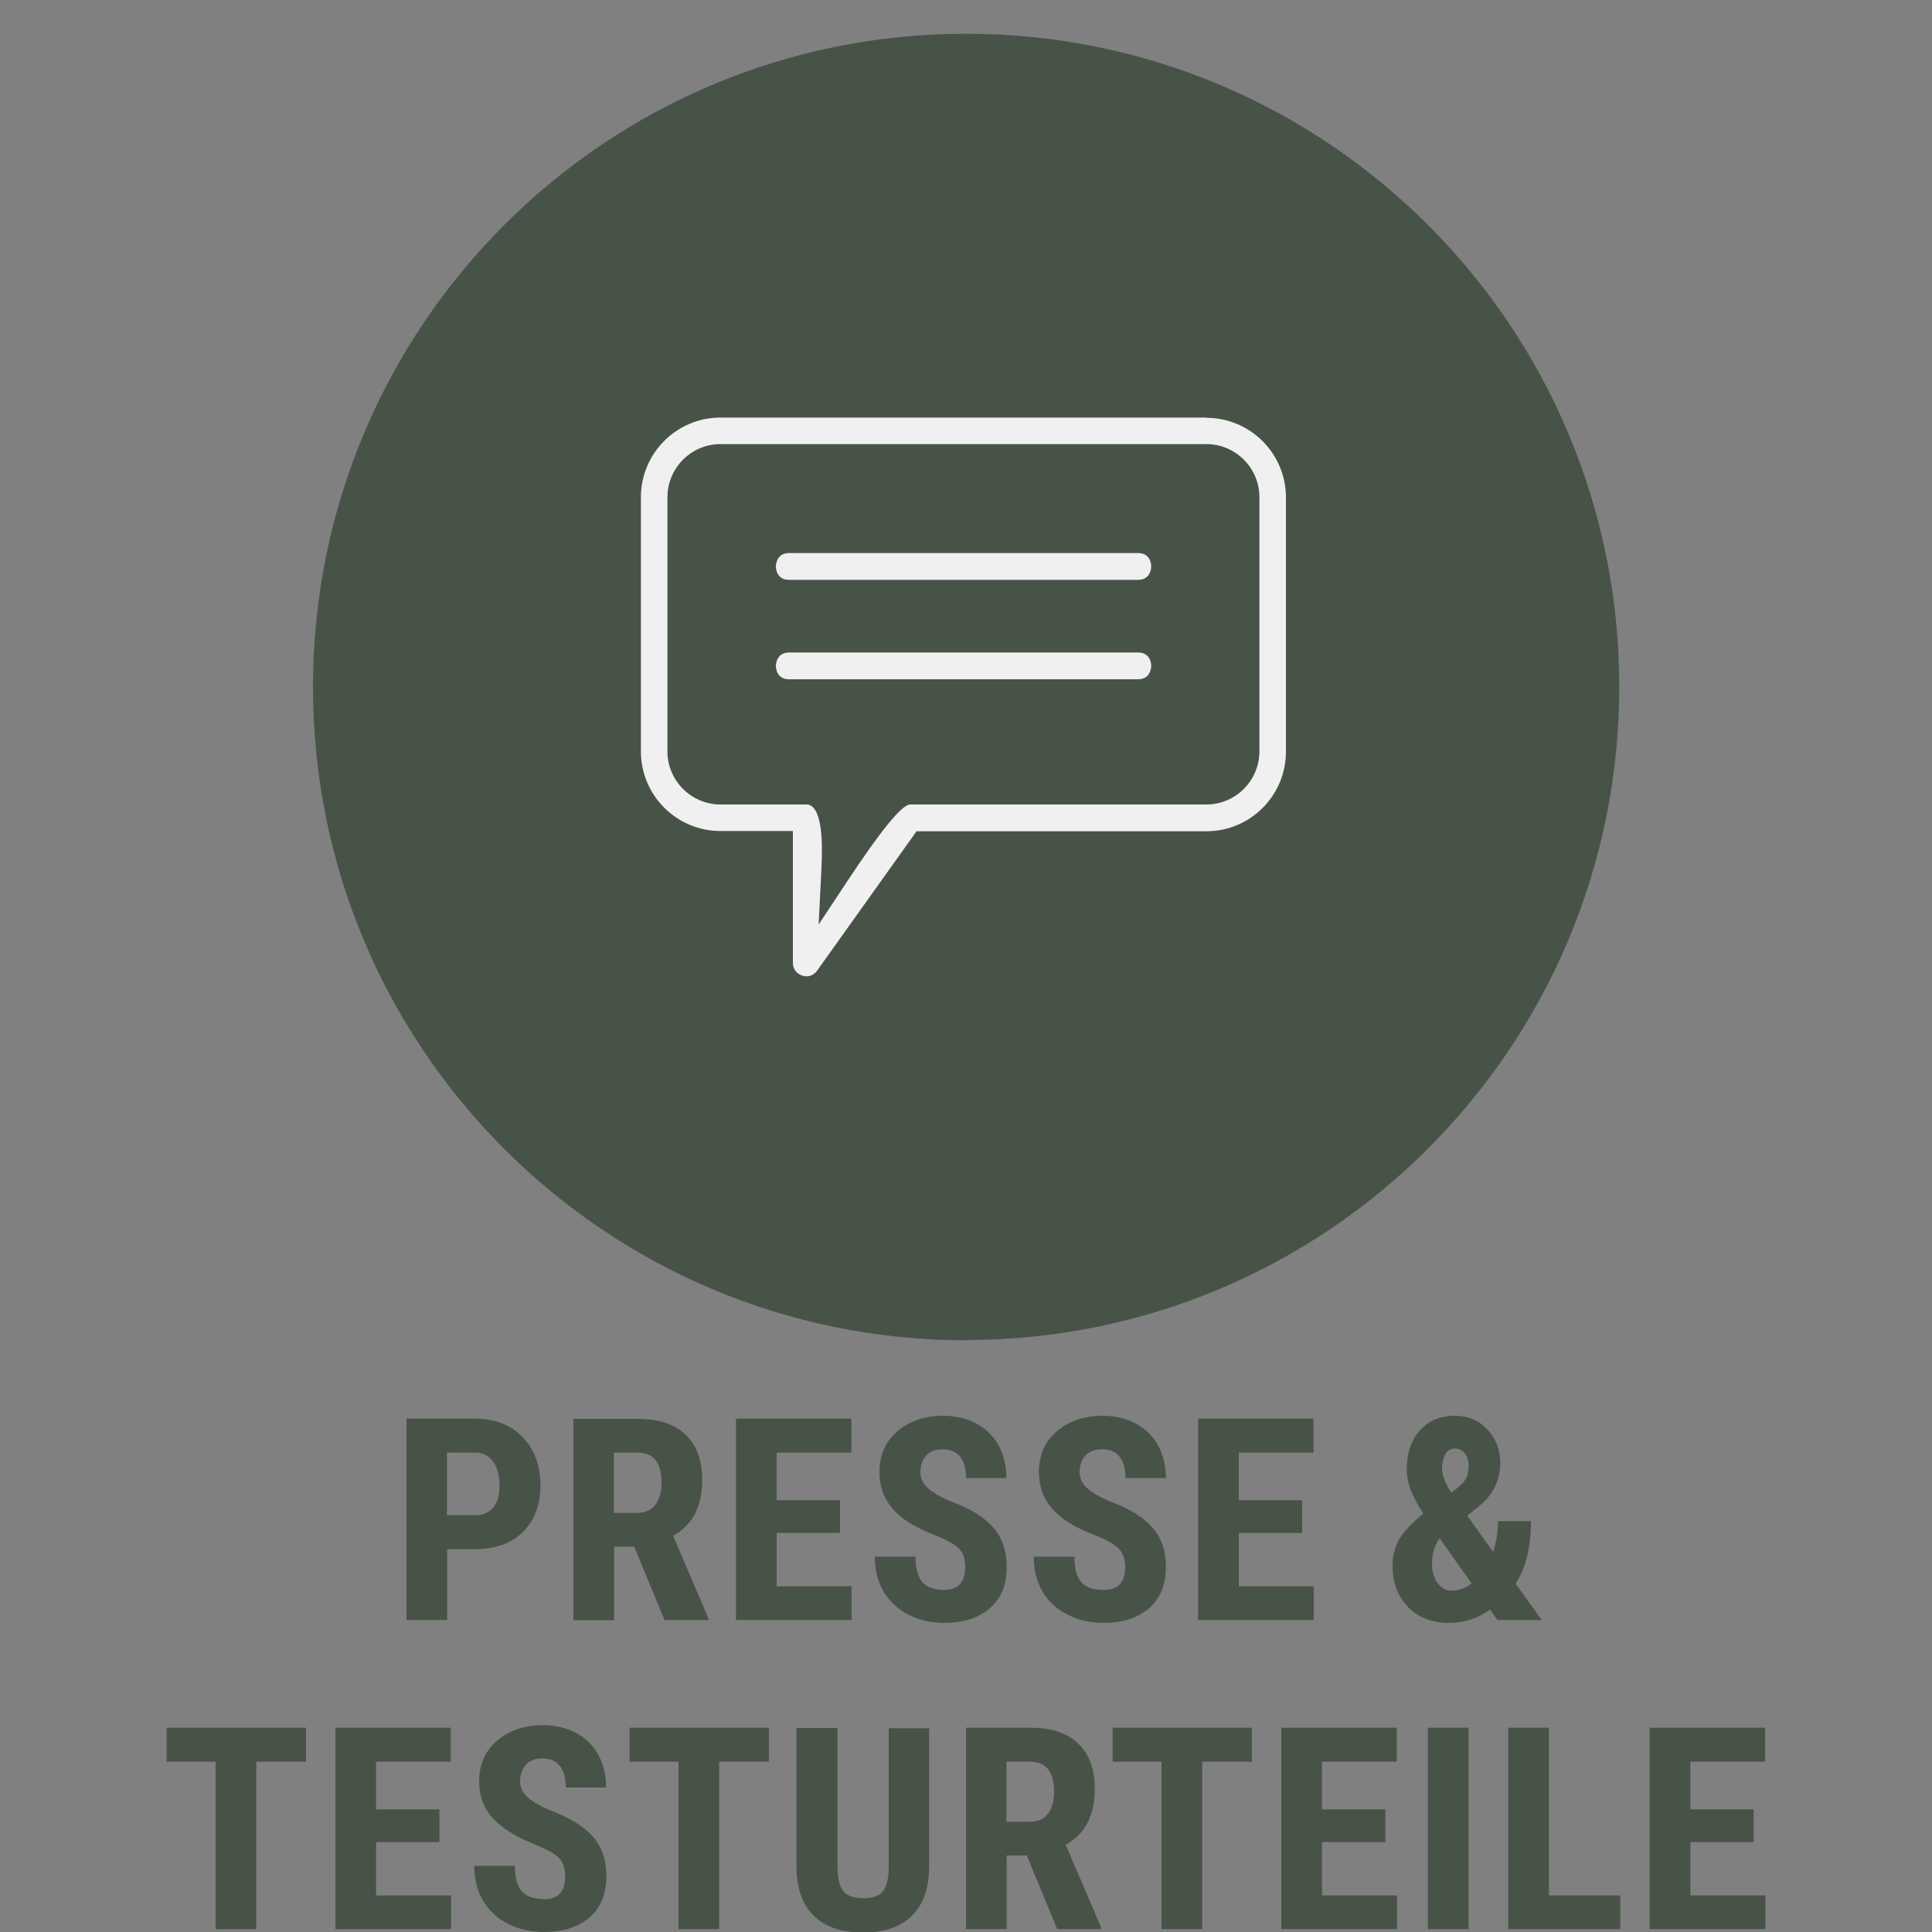 <?xml version="1.0" encoding="UTF-8"?>
<svg id="Ebene_1" data-name="Ebene 1" xmlns="http://www.w3.org/2000/svg" viewBox="0 0 75 75">
  <rect x="0" y="0" width="75" height="75" fill="#808080" stroke="none"/>
  <defs>
    <style>
      .cls-1 {
        fill: #f0f0f0;
      }

      .cls-2 {
        fill: #485348;
      }
    </style>
  </defs>
  <path class="cls-2" d="M37.5,52.02c14,0,25.36-11.35,25.36-25.36S51.51,1.31,37.5,1.31,12.15,12.66,12.15,26.67s11.35,25.36,25.36,25.36"/>
  <path class="cls-2" d="M68.08,70.24h-2.46v-1.85h2.9v-1.32h-4.48v7.82h4.49v-1.31h-2.91v-2.07h2.46v-1.27ZM60.13,67.07h-1.58v7.82h4.35v-1.31h-2.77v-6.51ZM57.01,67.07h-1.58v7.82h1.58v-7.82ZM53.78,70.24h-2.46v-1.85h2.9v-1.32h-4.48v7.82h4.49v-1.31h-2.91v-2.07h2.46v-1.27ZM48.61,67.07h-5.42v1.32h1.9v6.5h1.58v-6.5h1.93v-1.32ZM39.08,68.39h.92c.61,0,.92.39.92,1.18,0,.35-.08.63-.24.84-.16.21-.39.31-.71.31h-.9v-2.33ZM41.04,74.89h1.7v-.08l-1.37-3.2c.76-.41,1.13-1.14,1.13-2.18,0-.76-.22-1.34-.65-1.75-.43-.41-1.04-.61-1.83-.61h-2.52v7.82h1.58v-2.86h.78l1.18,2.86ZM34.5,67.07v5.41c0,.43-.08.74-.22.93-.14.19-.4.28-.77.28s-.64-.1-.78-.28c-.14-.19-.22-.51-.22-.95v-5.38h-1.59v5.38c0,.83.22,1.46.66,1.9.44.44,1.08.66,1.92.66s1.46-.22,1.9-.65c.44-.43.66-1.05.67-1.87v-5.41h-1.58ZM29.86,67.07h-5.42v1.32h1.9v6.5h1.58v-6.5h1.93v-1.32ZM21.11,73.72c-.4,0-.68-.1-.86-.31-.18-.2-.26-.53-.26-.98h-1.58c0,.53.12.98.35,1.37.23.39.56.68.98.89.41.21.88.31,1.38.31.74,0,1.33-.19,1.77-.57.43-.38.65-.91.65-1.6,0-.62-.17-1.13-.52-1.53-.35-.4-.9-.74-1.66-1.02-.44-.19-.74-.37-.91-.54-.17-.17-.26-.37-.26-.58,0-.27.08-.49.23-.66.15-.16.37-.24.64-.24.29,0,.52.1.67.29.16.19.23.47.23.84h1.57c0-.47-.1-.89-.3-1.26s-.49-.66-.87-.86c-.38-.2-.8-.3-1.28-.3-.72,0-1.31.2-1.78.6-.47.4-.7.93-.7,1.59,0,.54.17,1.02.52,1.41s.91.75,1.69,1.05c.43.18.73.34.89.51.16.16.24.4.24.72,0,.58-.27.88-.83.88M17.06,70.24h-2.46v-1.85h2.9v-1.32h-4.48v7.82h4.49v-1.31h-2.91v-2.07h2.46v-1.27ZM11.89,67.07h-5.42v1.32h1.9v6.5h1.58v-6.5h1.93v-1.32Z"/>
  <path class="cls-2" d="M56.11,56.44c.09-.14.22-.21.38-.21.14,0,.27.06.37.19.1.13.15.28.15.47,0,.21-.03.37-.1.5-.06.12-.17.24-.32.36l-.25.19c-.24-.37-.36-.68-.36-.93,0-.23.05-.42.14-.56M55.8,61.45c-.14-.2-.21-.45-.21-.75,0-.36.09-.68.27-.95l.03-.03,1.24,1.75c-.25.19-.52.28-.8.28-.21,0-.38-.1-.52-.3M54.66,62.39c.4.4.92.61,1.58.61.6,0,1.14-.17,1.6-.52l.29.41h1.72l-1.01-1.41c.39-.61.59-1.42.59-2.43h-1.28c0,.43-.06.82-.19,1.19l-1-1.4.43-.35c.57-.45.85-1.02.85-1.7,0-.51-.17-.94-.5-1.3-.33-.35-.75-.53-1.26-.53-.57,0-1.02.19-1.36.57-.34.38-.51.88-.51,1.49,0,.3.06.58.17.86.12.28.27.57.47.88-.46.38-.77.71-.94,1.01-.17.3-.25.63-.25,1,0,.67.2,1.2.6,1.61M50.55,58.24h-2.46v-1.85h2.9v-1.32h-4.48v7.82h4.49v-1.31h-2.91v-2.07h2.46v-1.27ZM42.83,61.72c-.4,0-.68-.1-.86-.31-.18-.2-.26-.53-.26-.98h-1.58c0,.53.12.98.35,1.37.24.39.56.68.98.89.42.21.88.31,1.38.31.74,0,1.33-.19,1.77-.57.43-.38.65-.91.65-1.6,0-.62-.17-1.13-.52-1.53-.35-.4-.9-.74-1.66-1.02-.44-.19-.74-.37-.91-.54s-.26-.37-.26-.58c0-.28.08-.5.23-.66.15-.16.37-.24.65-.24.29,0,.52.1.67.29.15.19.23.47.23.83h1.57c0-.47-.1-.89-.3-1.26-.2-.37-.49-.65-.87-.86-.38-.2-.8-.3-1.28-.3-.72,0-1.31.2-1.78.6-.47.4-.7.93-.7,1.59,0,.55.17,1.02.52,1.42.34.4.91.75,1.69,1.04.43.18.73.34.89.51.16.16.25.4.25.72,0,.58-.28.88-.83.88M36.66,61.72c-.4,0-.68-.1-.86-.31-.17-.2-.26-.53-.26-.98h-1.58c0,.53.12.98.35,1.37.24.39.56.68.97.89.42.21.88.31,1.38.31.74,0,1.33-.19,1.77-.57.43-.38.65-.91.65-1.6,0-.62-.17-1.13-.52-1.53-.34-.4-.9-.74-1.66-1.02-.44-.19-.74-.37-.91-.54-.17-.17-.26-.37-.26-.58,0-.28.08-.5.23-.66.15-.16.37-.24.64-.24.29,0,.52.1.67.29.16.19.23.47.23.83h1.57c0-.47-.1-.89-.3-1.26-.2-.37-.49-.65-.87-.86-.38-.2-.8-.3-1.28-.3-.72,0-1.31.2-1.78.6-.47.4-.7.93-.7,1.59,0,.55.17,1.02.51,1.42.34.4.91.75,1.69,1.04.43.18.73.34.89.51.16.16.24.4.24.72,0,.58-.28.88-.83.88M32.61,58.24h-2.46v-1.85h2.9v-1.32h-4.48v7.82h4.49v-1.31h-2.91v-2.07h2.46v-1.27ZM23.84,56.39h.92c.61,0,.92.39.92,1.18,0,.35-.08.63-.24.84-.16.21-.39.32-.71.32h-.9v-2.33ZM25.8,62.89h1.7v-.07l-1.37-3.2c.76-.42,1.13-1.14,1.13-2.18,0-.76-.22-1.34-.65-1.75-.43-.41-1.04-.61-1.83-.61h-2.52v7.82h1.58v-2.86h.78l1.18,2.86ZM17.36,56.39h1.1c.28,0,.51.12.68.35.17.23.25.54.25.93s-.08.66-.25.86c-.16.2-.4.29-.7.29h-1.09v-2.44ZM18.41,60.14c.81,0,1.44-.22,1.89-.67.45-.44.68-1.05.68-1.81s-.23-1.39-.69-1.87c-.46-.48-1.08-.72-1.85-.72h-2.66v7.82h1.58v-2.75h1.05Z"/>
  <path class="cls-1" d="M48.89,29.17c0,1.13-.92,2.06-2.06,2.06h-11.51c-.33.03-1.14,1.03-2.43,2.98l-1.11,1.68.1-2.01c.03-.62.11-2.09-.31-2.53-.07-.08-.16-.12-.27-.12h-3.33c-1.13,0-2.06-.92-2.06-2.06v-9.87c0-1.13.92-2.06,2.06-2.06h18.86c1.13,0,2.06.92,2.06,2.06v9.87ZM46.83,16.21h-18.86c-1.71,0-3.09,1.39-3.09,3.09v9.87c0,1.71,1.39,3.09,3.09,3.09h2.81v5.12c0,.23.14.42.36.49.06.02.11.03.17.03.16,0,.31-.08.41-.22l3.86-5.41h11.25c1.71,0,3.09-1.39,3.09-3.09v-9.87c0-1.71-1.39-3.09-3.09-3.09"/>
  <path class="cls-1" d="M44.18,25.33h-13.55c-.49,0-.51.47-.51.52s.01.52.51.52h13.55c.49,0,.51-.47.51-.52s-.01-.52-.51-.52"/>
  <path class="cls-1" d="M44.18,21.47h-13.55c-.49,0-.51.47-.51.52s.01.52.51.52h13.55c.49,0,.51-.47.51-.52s-.01-.52-.51-.52"/>
</svg>